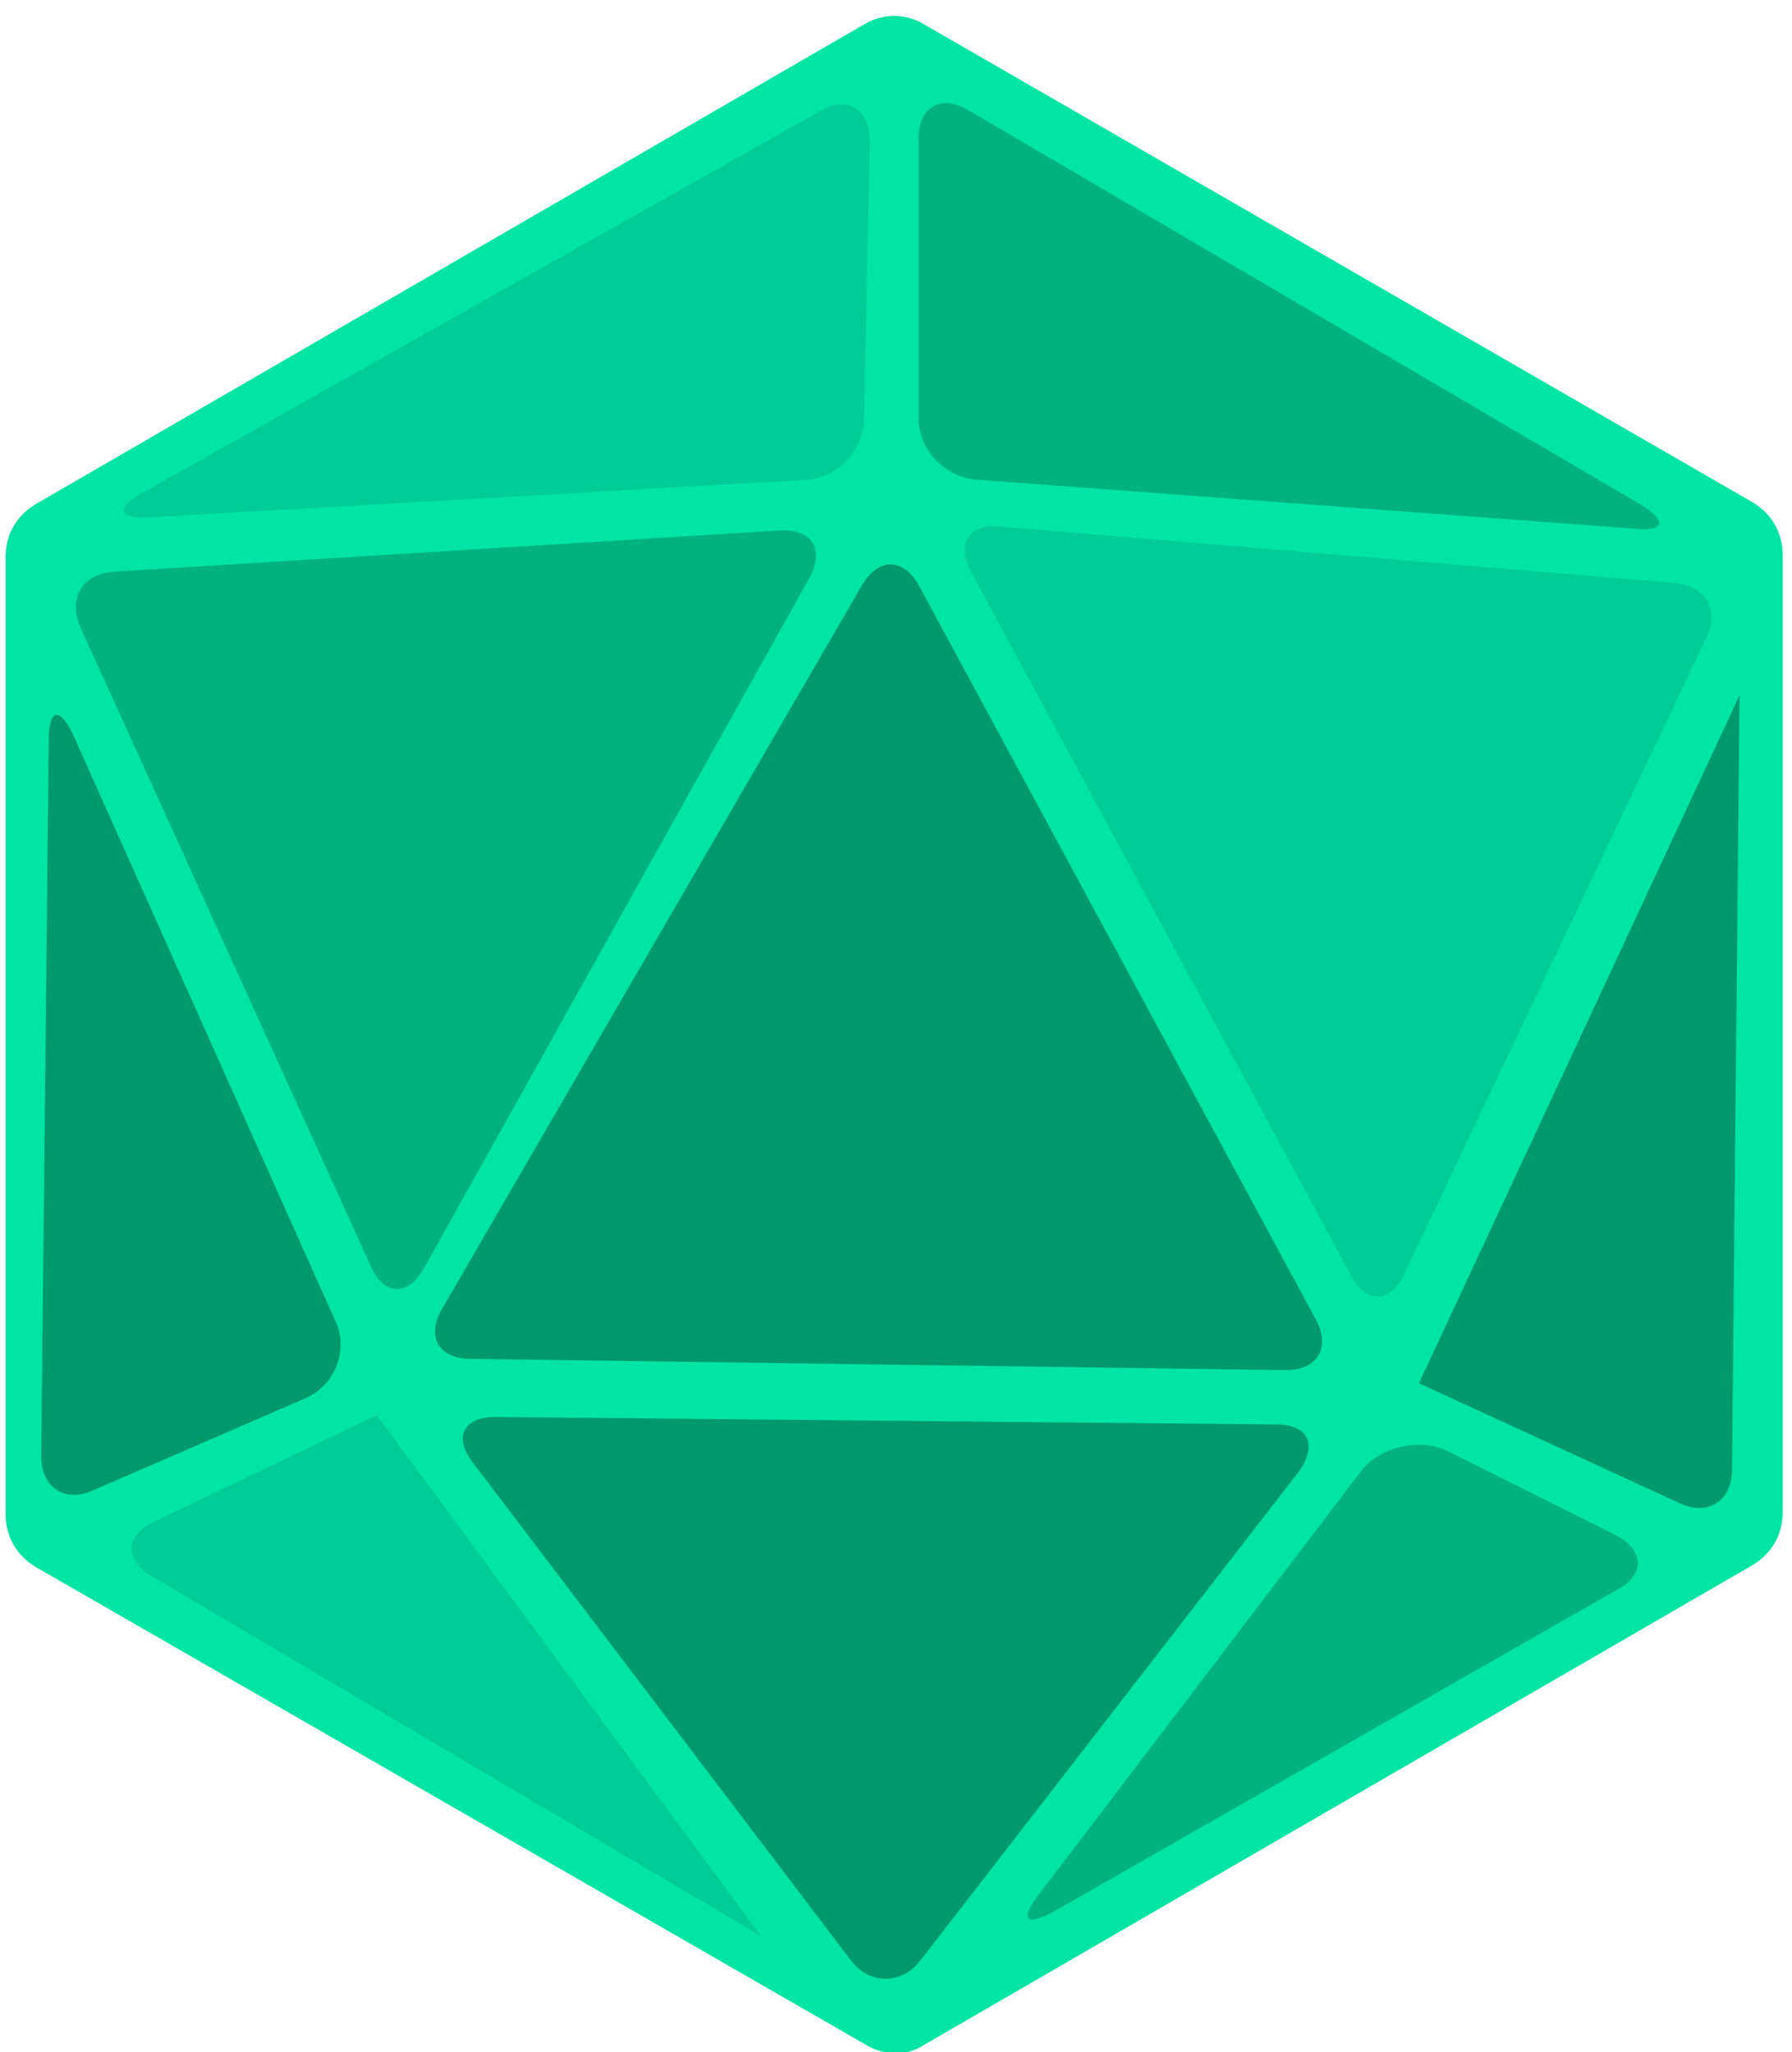<?xml version="1.0" encoding="utf-8"?>
<!-- Generator: Adobe Illustrator 17.1.0, SVG Export Plug-In . SVG Version: 6.00 Build 0)  -->
<!DOCTYPE svg PUBLIC "-//W3C//DTD SVG 1.1//EN" "http://www.w3.org/Graphics/SVG/1.1/DTD/svg11.dtd">
<svg version="1.1" id="Layer_1" xmlns="http://www.w3.org/2000/svg" xmlns:xlink="http://www.w3.org/1999/xlink" x="0px" y="0px"
	 viewBox="0 0 95.6 109.5" style="enable-background:new 0 0 95.6 109.5;" xml:space="preserve">
<style type="text/css">
	.st0{fill:#00E5A3;}
	.st1{fill:#00996D;}
	.st2{fill:#00CC96;}
	.st3{fill:#00B27F;}
</style>
<g>
	<path class="st0" d="M46.2,109.1L1.9,83.6c-1-0.6-1.6-1.6-1.6-2.8l0-51.1c0-1.2,0.6-2.2,1.6-2.8L46.1,1.3c1-0.6,2.2-0.6,3.2,0
		l44.2,25.5c1,0.6,1.6,1.6,1.6,2.8l0,51.1c0,1.2-0.6,2.2-1.6,2.8l-44.2,25.6C48.4,109.7,47.2,109.7,46.2,109.1z"/>
	<g>
		<g>
			<path class="st1" d="M46,31.2c0.9-1.5,2.2-1.4,3,0l21.2,39.2c0.8,1.5,0.1,2.7-1.6,2.7l-43.5-0.6c-1.7,0-2.4-1.2-1.5-2.7L46,31.2z
				"/>
		</g>
		<g>
			<path class="st2" d="M74.9,68c-0.7,1.5-2,1.6-2.8,0.1L51.8,30.5c-0.8-1.5-0.1-2.6,1.6-2.4l35.9,3c1.7,0.1,2.5,1.5,1.7,3L74.9,68z
				"/>
		</g>
		<g>
			<path class="st1" d="M49.1,104.6c-1,1.3-2.7,1.3-3.7,0L25.2,78c-1-1.3-0.5-2.4,1.2-2.4L68.1,76c1.7,0,2.2,1.1,1.2,2.5L49.1,104.6
				z"/>
		</g>
		<g>
			<path class="st3" d="M19.8,67.6c0.7,1.5,1.9,1.6,2.8,0.1l20.6-36.9c0.8-1.5,0.1-2.6-1.6-2.5L6.1,30.5c-1.7,0.1-2.5,1.4-1.8,3
				L19.8,67.6z"/>
		</g>
		<g>
			<path class="st3" d="M56.2,102c-1.5,0.8-1.8,0.4-0.8-0.9l17.2-22.6c1-1.3,3.1-1.8,4.6-1.1l9,4.5c1.5,0.8,1.6,2.1,0.1,2.9
				L56.2,102z"/>
		</g>
		<g>
			<path class="st2" d="M20.1,75.5L8.2,81.2c-1.5,0.7-1.6,2-0.1,2.9l32.5,19.2"/>
		</g>
		<g>
			<path class="st1" d="M2.6,39.5c0-1.7,0.6-1.8,1.3-0.3l14,31.3c0.7,1.5,0,3.4-1.6,4.1L5,79.5c-1.5,0.7-2.8-0.1-2.8-1.8L2.6,39.5z"
				/>
		</g>
		<g>
			<path class="st1" d="M75.7,73.8l13.9,6.4c1.5,0.7,2.8-0.1,2.8-1.8l0.4-41.3"/>
		</g>
		<g>
			<path class="st3" d="M49,7.4c0-1.7,1.2-2.4,2.7-1.5l35.8,21c1.5,0.9,1.3,1.5-0.4,1.3l-34.9-2.6C50.4,25.5,49,24,49,22.3L49,7.4z"
				/>
		</g>
		<g>
			<path class="st2" d="M46.4,7.5c0-1.7-1.2-2.4-2.6-1.6L7.6,26.3c-1.5,0.8-1.3,1.4,0.4,1.3l35-2c1.7-0.1,3.1-1.6,3.1-3.3L46.4,7.5z
				"/>
		</g>
	</g>
</g>
</svg>

